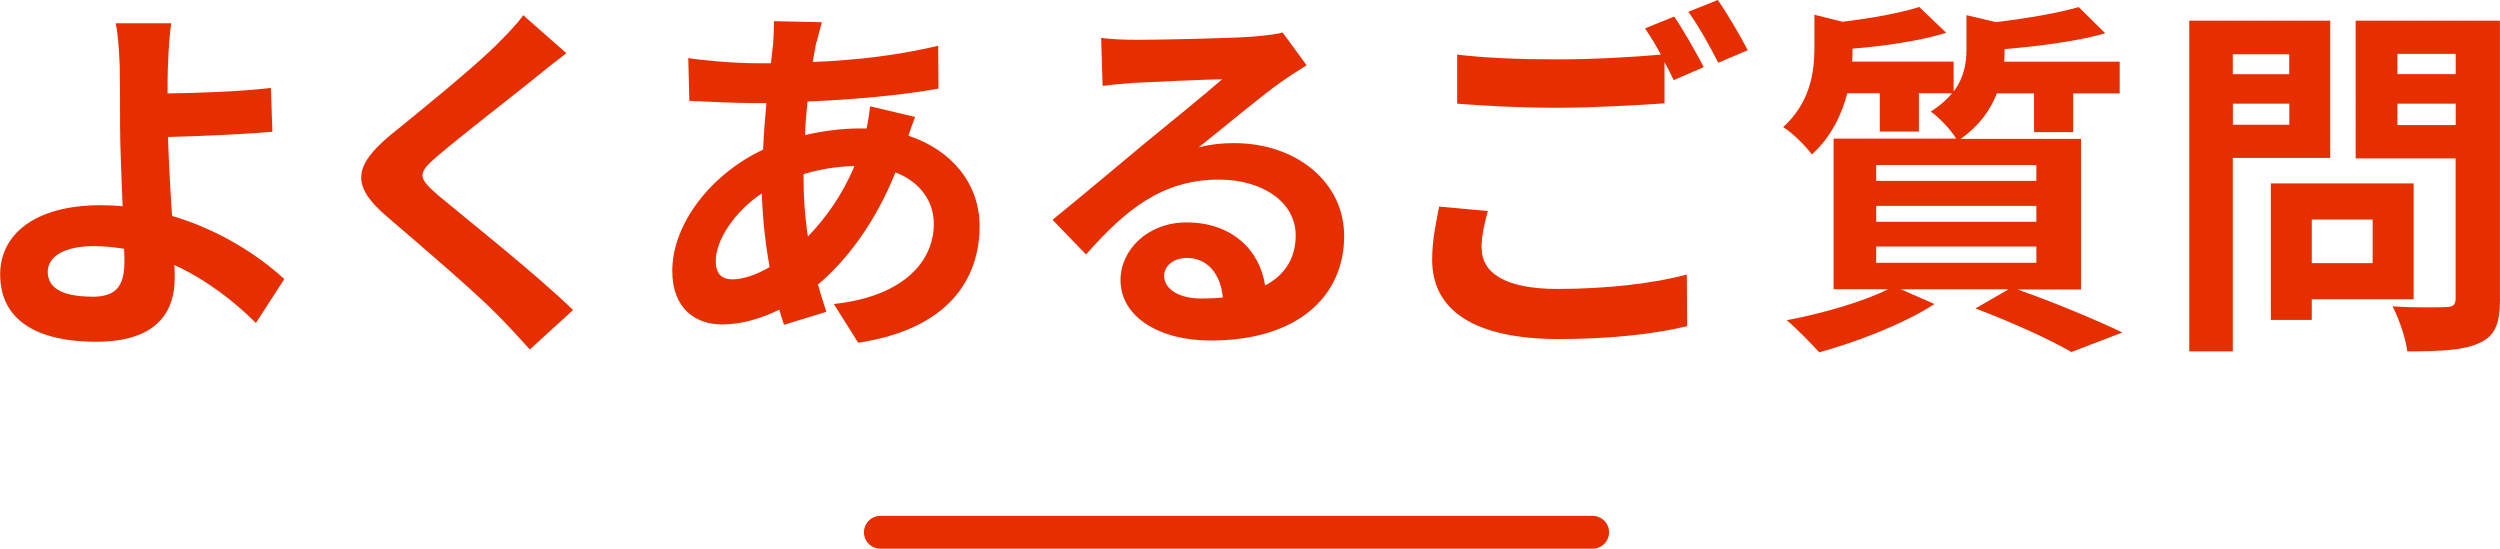 <?xml version="1.0" encoding="UTF-8"?><svg id="_レイヤー_2" xmlns="http://www.w3.org/2000/svg" viewBox="0 0 304.82 66.9"><defs><style>.cls-1{fill:none;stroke:#e62e00;stroke-linecap:round;stroke-linejoin:round;stroke-width:4px;}.cls-2{fill:#e62e00;stroke-width:0px;}</style></defs><g id="_レイヤー_1-2"><path class="cls-2" d="M20.47,8.1c-.04,1.04-.04,2.12-.04,3.29,3.6-.04,8.86-.22,12.6-.67l.18,5.35c-3.78.32-9.09.54-12.73.63.09,2.7.27,6.3.5,9.63,5.71,1.67,10.57,4.81,13.68,7.7l-3.46,5.35c-2.56-2.57-5.94-5.22-9.94-7.07.04.59.04,1.12.04,1.58,0,4-2.02,7.78-9.58,7.78-6.43,0-11.7-2.12-11.7-8.24,0-4.68,4-8.41,12.28-8.41.9,0,1.8.04,2.65.13-.13-3.51-.31-7.33-.31-9.72,0-2.75,0-5.4-.04-7.33-.09-2.21-.23-4.14-.5-5.26h6.79c-.23,1.3-.36,3.51-.41,5.26ZM11.25,36.18c2.88,0,3.92-1.26,3.92-4.27,0-.41,0-.95-.04-1.58-1.17-.18-2.43-.32-3.69-.32-3.51,0-5.62,1.21-5.62,3.15,0,2.21,2.29,3.01,5.44,3.01Z"/><path class="cls-2" d="M65.15,9.58c-2.92,2.34-8.86,6.93-11.88,9.5-2.38,2.07-2.34,2.56.09,4.68,3.38,2.83,11.92,9.58,16.51,14.04l-5.27,4.81c-1.26-1.39-2.56-2.83-3.91-4.18-2.75-2.83-9.36-8.46-13.45-11.97-4.5-3.82-4.14-6.21.36-9.99,3.56-2.88,9.72-7.87,12.73-10.8,1.3-1.3,2.74-2.74,3.46-3.82l5.26,4.63c-1.4,1.08-2.88,2.25-3.92,3.1Z"/><path class="cls-2" d="M99.54,5.09c-.13.76-.31,1.57-.45,2.47,5.49-.23,10.35-.81,15.3-1.98l.04,5.22c-4.41.81-10.44,1.35-15.97,1.58-.13,1.35-.27,2.74-.31,4.09,2.16-.5,4.5-.81,6.71-.81h.81c.18-.9.36-2.03.41-2.7l5.49,1.3c-.18.5-.54,1.44-.81,2.29,5.22,1.71,8.68,5.81,8.68,11.02,0,6.39-3.73,12.55-14.8,14.22l-2.97-4.72c8.69-.95,12.19-5.35,12.19-9.76,0-2.7-1.58-5.08-4.68-6.3-2.43,6.12-6.03,10.84-9.45,13.68.31,1.12.67,2.25,1.03,3.33l-5.17,1.58c-.18-.58-.4-1.21-.58-1.84-2.2,1.08-4.59,1.8-6.97,1.8-3.28,0-6.07-1.98-6.07-6.52,0-5.8,4.77-11.83,11.07-14.8.09-1.94.23-3.82.41-5.67h-1.44c-2.34,0-5.85-.18-7.96-.27l-.13-5.22c1.57.27,5.53.63,8.28.63h1.8c.09-.86.18-1.67.27-2.43.04-.86.13-1.94.09-2.7l5.85.13c-.27.9-.45,1.71-.63,2.39ZM89.33,34.06c1.26,0,2.88-.54,4.5-1.49-.49-2.79-.85-5.9-.94-9-3.38,2.29-5.62,5.71-5.62,8.28,0,1.44.63,2.21,2.07,2.21ZM98.51,28.84c2.12-2.21,4.14-4.95,5.67-8.59-2.38.04-4.45.45-6.21.99v.13c0,2.74.18,5.22.54,7.47Z"/><path class="cls-2" d="M138.39,4.86c2.39,0,12.01-.18,14.58-.41,1.84-.18,2.88-.31,3.42-.49l2.92,4c-1.04.68-2.11,1.3-3.15,2.07-2.43,1.71-7.15,5.67-9.99,7.92,1.49-.36,2.83-.5,4.27-.5,7.65,0,13.45,4.77,13.45,11.34,0,7.11-5.4,12.73-16.29,12.73-6.25,0-10.98-2.88-10.98-7.38,0-3.64,3.29-7.02,8.05-7.02,5.58,0,8.95,3.42,9.58,7.69,2.47-1.31,3.73-3.38,3.73-6.12,0-4.05-4.05-6.79-9.36-6.79-6.88,0-11.38,3.65-16.2,9.13l-4.09-4.23c3.19-2.57,8.64-7.16,11.29-9.36,2.52-2.07,7.2-5.85,9.4-7.78-2.29.05-8.5.32-10.89.45-1.22.09-2.66.22-3.69.36l-.18-5.85c1.26.18,2.83.23,4.09.23ZM146.49,36.4c.95,0,1.8-.04,2.61-.13-.27-2.93-1.94-4.82-4.37-4.82-1.71,0-2.79,1.04-2.79,2.16,0,1.67,1.84,2.79,4.54,2.79Z"/><path class="cls-2" d="M180.66,30.28c0,2.92,2.75,4.95,9.22,4.95,6.07,0,11.83-.68,15.79-1.76l.04,6.3c-3.91.94-9.31,1.57-15.61,1.57-10.3,0-15.48-3.46-15.48-9.67,0-2.61.54-4.77.85-6.48l5.94.54c-.45,1.62-.77,3.06-.77,4.54ZM207.71,8.19l-3.64,1.58c-.31-.68-.72-1.44-1.12-2.21v5.04c-3.15.22-8.73.54-13,.54-4.73,0-8.64-.22-12.28-.5v-5.98c3.33.4,7.51.58,12.24.58,4.27,0,9.13-.27,12.6-.58-.63-1.17-1.3-2.29-1.94-3.2l3.56-1.44c1.12,1.62,2.74,4.5,3.6,6.16ZM213.1,6.12l-3.6,1.53c-.95-1.89-2.39-4.5-3.65-6.21l3.6-1.44c1.17,1.67,2.83,4.54,3.65,6.12Z"/><path class="cls-2" d="M245.95,35.28c4.59,1.62,9.76,3.78,12.82,5.26l-6.21,2.38c-2.56-1.49-7.15-3.6-11.7-5.31l4.05-2.34h-13.14l4.09,1.8c-3.73,2.43-9.49,4.63-14.04,5.89-.94-1.04-2.83-2.97-3.96-3.92,4.36-.81,9.27-2.25,12.37-3.78h-6.66v-18.36h14.94c-.67-1.12-2.16-2.66-3.1-3.29,1.12-.72,1.98-1.48,2.61-2.25h-4.05v4.68h-4.77v-4.68h-3.96c-.67,2.56-1.94,5.31-4.32,7.47-.72-.99-2.43-2.7-3.51-3.33,3.28-2.97,3.82-6.66,3.82-9.63V1.8l3.42.85c3.51-.41,7.11-1.08,9.36-1.8l3.29,3.15c-3.24.99-7.51,1.62-11.43,1.93v.23c0,.41,0,.9-.04,1.35h12.37v3.64c1.3-1.71,1.57-3.51,1.57-5.22V1.85l3.6.85c3.73-.45,7.65-1.12,10.08-1.84l3.24,3.2c-3.46.99-8.1,1.57-12.28,1.93v.22c0,.41,0,.85-.04,1.31h14.08v3.87h-5.67v4.72h-4.77v-4.72h-4.54c-.76,1.98-2.11,3.92-4.41,5.54h14.67v18.36h-7.78ZM228.76,22.05h19.53v-1.93h-19.53v1.93ZM228.76,27.04h19.53v-1.94h-19.53v1.94ZM228.76,32.04h19.53v-1.98h-19.53v1.98Z"/><path class="cls-2" d="M272.24,19.26v23.58h-5.31V2.52h17.19v16.74h-11.88ZM272.24,6.62v2.43h6.88v-2.43h-6.88ZM279.13,15.21v-2.57h-6.88v2.57h6.88ZM281.87,36.49v2.52h-4.99v-16.65h17.41v14.13h-12.42ZM281.87,26.77v5.31h7.42v-5.31h-7.42ZM304.82,36.45c0,2.97-.58,4.5-2.48,5.35-1.84.9-4.68,1.04-8.82,1.04-.18-1.53-1.03-4.05-1.8-5.49,2.61.18,5.67.13,6.52.09.85,0,1.17-.27,1.17-1.08v-17.05h-12.19V2.52h17.59v33.93ZM292.31,6.57v2.47h7.11v-2.47h-7.11ZM299.42,15.25v-2.61h-7.11v2.61h7.11Z"/><line class="cls-1" x1="194.19" y1="64.9" x2="107.34" y2="64.9"/></g></svg>